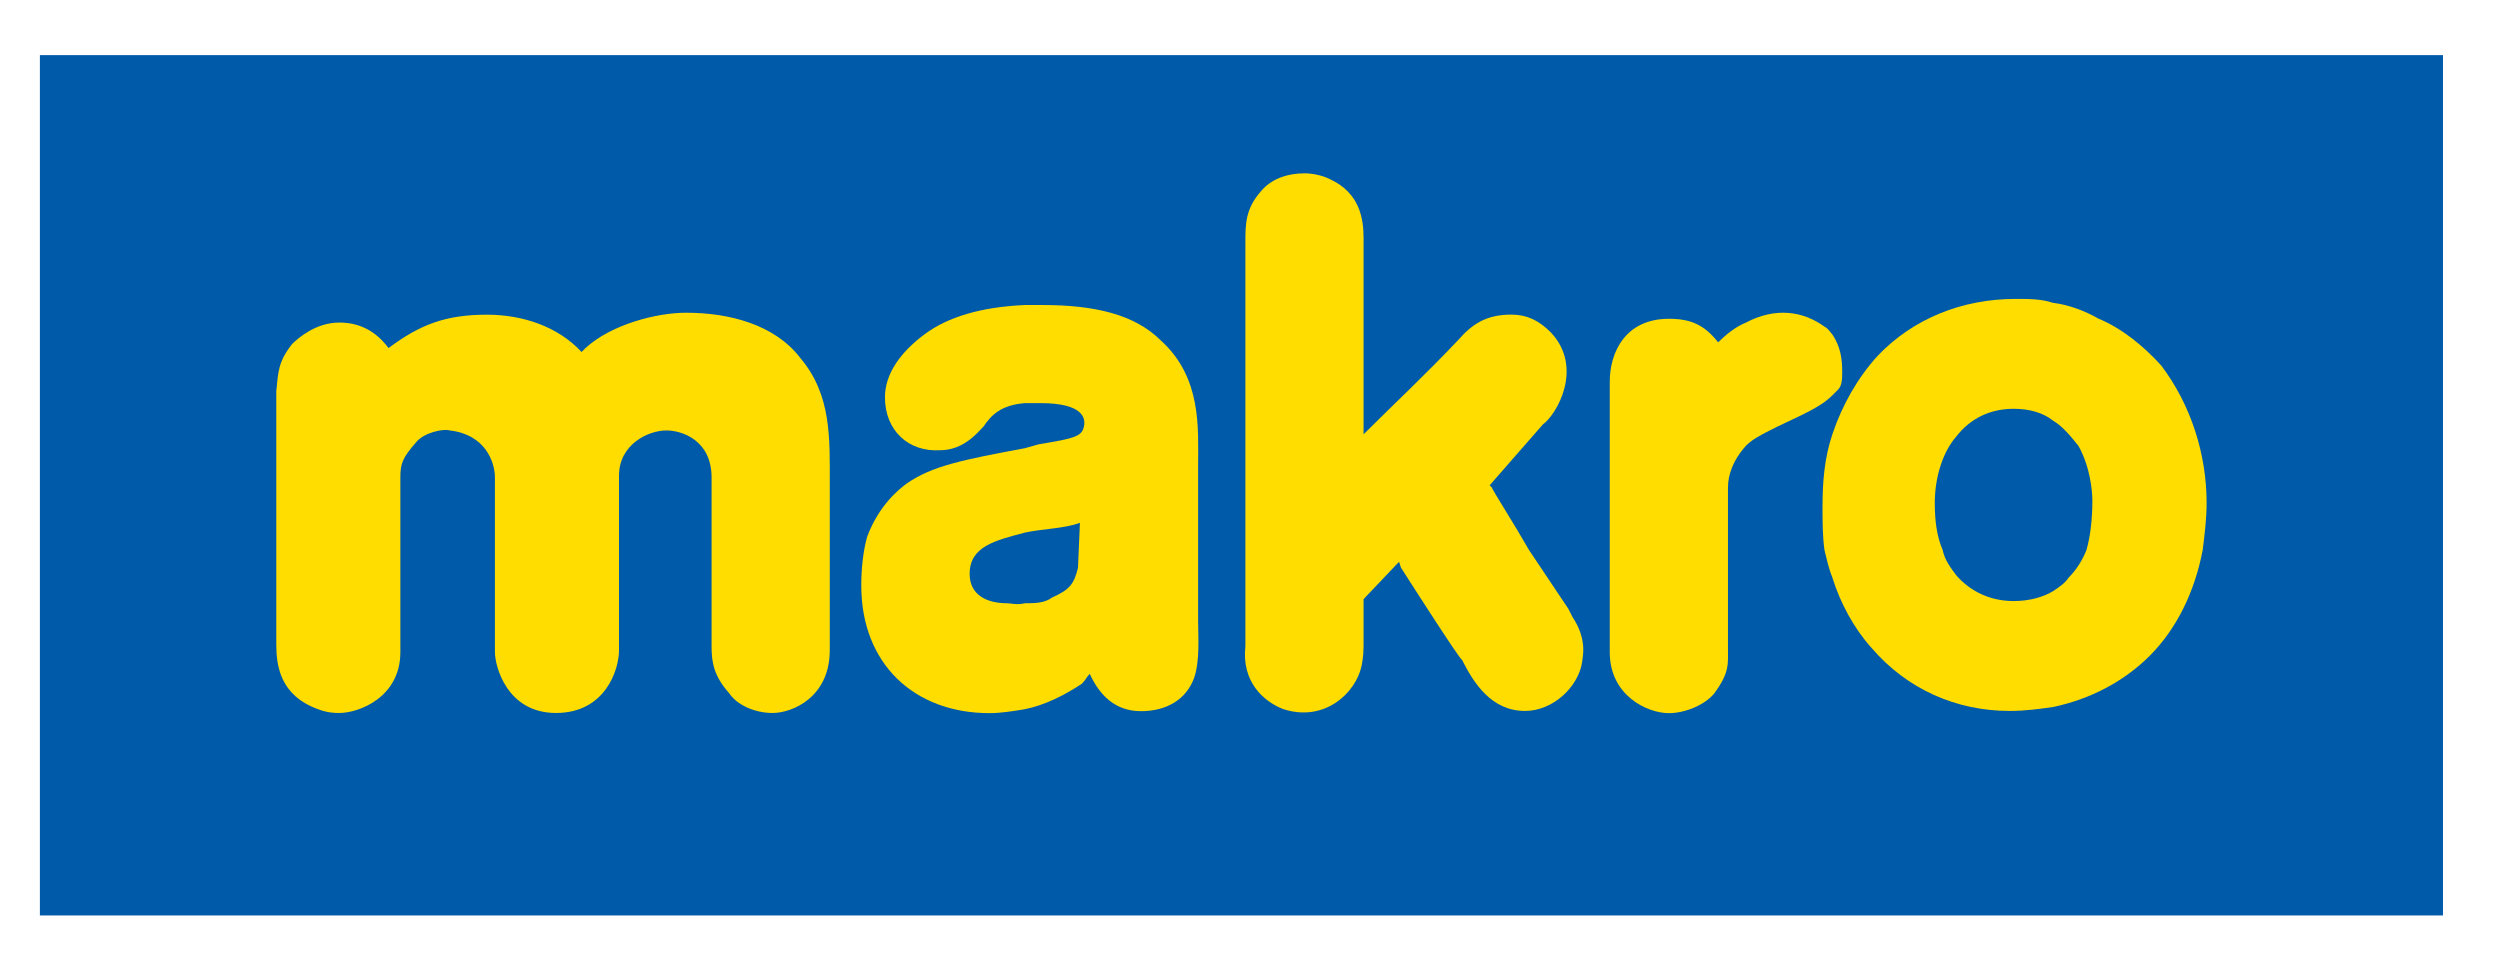 <?xml version="1.0" encoding="UTF-8"?>
<svg width="256px" height="100px" viewBox="0 0 256 100" xmlns="http://www.w3.org/2000/svg" xmlns:xlink="http://www.w3.org/1999/xlink" version="1.1">
 <!-- Generated by Pixelmator Pro 2.2 -->
 <path id="Path" d="M250.162 5.645 L4.085 5.645 4.085 93.743 250.162 93.743 Z" fill="#005aaa" fill-opacity="1" stroke="none"/>
 <path id="Path-1" d="M110.385 58.158 C109.979 59.765 109.577 60.367 107.761 61.172 106.954 61.773 105.946 61.773 104.938 61.773 104.13 61.974 103.525 61.773 103.123 61.773 101.105 61.773 99.291 60.97 99.291 58.76 99.291 55.949 101.911 55.345 104.938 54.541 106.754 54.138 108.972 54.138 110.584 53.536 Z M122.687 63.58 L122.687 47.711 C122.687 43.892 123.092 38.669 118.855 34.852 116.233 32.24 112.198 31.234 106.754 31.234 L104.938 31.234 C100.5 31.436 97.069 32.439 94.651 34.248 92.23 36.058 90.619 38.265 90.619 40.68 90.619 44.092 93.037 46.303 96.266 46.103 98.686 46.103 100.098 44.292 100.703 43.69 101.509 42.486 102.516 41.481 104.938 41.28 L106.551 41.28 C110.988 41.28 111.191 42.887 110.988 43.69 110.787 44.697 109.979 44.898 106.35 45.5 L104.938 45.9 C98.48 47.105 95.455 47.711 92.836 49.519 92.03 50.119 90.011 51.73 88.803 54.942 88.399 56.347 88.195 58.158 88.195 59.965 88.195 68 93.641 73.025 101.308 73.025 102.516 73.025 103.728 72.824 104.938 72.622 106.954 72.221 108.972 71.216 110.787 70.012 111.191 69.608 111.191 69.408 111.593 69.006 112.603 71.216 114.217 72.824 116.838 72.824 119.462 72.824 121.479 71.619 122.282 69.408 122.89 67.6 122.687 65.188 122.687 63.58 Z" fill="#ffdd00" fill-opacity="1" stroke="none"/>
 <path id="Path-2" d="M59.959 35.64 L59.553 36.043 C57.132 33.429 53.504 32.224 49.872 32.224 45.637 32.224 43.016 33.23 39.787 35.64 38.579 34.032 36.964 33.029 34.746 33.029 32.324 33.029 30.511 34.637 29.903 35.238 28.491 37.046 28.491 38.051 28.292 40.06 L28.292 65.976 C28.292 68.187 28.693 71.201 32.527 72.606 33.534 73.009 34.34 73.009 34.746 73.009 36.763 73.009 40.997 71.401 40.997 66.78 L40.997 48.899 C40.997 47.493 41.2 46.891 42.611 45.287 43.42 44.277 45.434 43.877 46.041 44.076 49.672 44.479 50.679 47.291 50.679 48.899 L50.679 66.78 C50.679 68.187 51.89 73.009 56.933 73.009 61.975 73.009 63.387 68.59 63.387 66.579 L63.387 48.698 C63.387 45.485 66.412 44.076 68.228 44.076 69.843 44.076 72.866 45.084 72.866 48.899 L72.866 66.179 C72.866 67.782 73.069 69.192 74.679 71.001 75.49 72.206 77.303 73.009 79.117 73.009 81.135 73.009 84.969 71.401 84.969 66.579 L84.969 49.704 C84.969 44.882 85.172 40.463 81.943 36.646 79.322 33.23 74.679 32.024 70.242 32.024 67.219 32.024 62.579 33.23 59.959 35.64 Z" fill="#ffdd00" fill-opacity="1" stroke="none"/>
 <path id="Path-3" d="M160.605 62.351 C160.605 62.351 158.589 59.337 156.572 56.323 154.961 53.512 153.145 50.7 152.741 49.896 L152.54 49.695 157.984 43.468 C159.396 42.462 162.219 37.641 158.79 34.023 157.579 32.819 156.369 32.216 154.758 32.216 152.138 32.216 150.724 33.221 149.311 34.828 145.883 38.443 143.061 41.056 139.63 44.471 L139.63 24.382 C139.63 22.371 139.228 19.76 136.201 18.354 135.395 17.951 134.388 17.749 133.581 17.749 131.764 17.749 130.151 18.354 129.143 19.559 127.529 21.368 127.529 22.973 127.529 24.782 L127.529 66.17 C127.124 69.786 129.343 71.794 131.362 72.598 135.598 74.005 138.825 70.992 139.43 68.178 139.63 67.175 139.63 66.57 139.63 65.567 L139.63 61.35 143.262 57.528 143.463 58.134 C144.874 60.343 149.514 67.575 149.717 67.575 150.925 69.988 152.741 72.8 156.17 72.8 158.99 72.8 161.614 70.387 162.016 67.774 162.016 67.375 162.624 65.567 161.009 63.156 Z" fill="#ffdd00" fill-opacity="1" stroke="none"/>
 <path id="Path-4" d="M188.238 39.875 C188.642 39.475 188.642 38.672 188.642 38.069 188.642 36.664 188.442 35.456 187.635 34.251 187.432 34.05 187.229 33.65 186.827 33.447 184.609 31.842 181.785 31.439 178.759 33.047 177.75 33.447 176.743 34.251 175.937 35.055 174.524 33.248 173.113 32.644 170.895 32.644 166.455 32.644 164.84 36.061 164.84 39.075 L164.84 66.798 C164.84 71.219 168.675 73.027 170.895 73.027 172.506 73.027 174.524 72.224 175.532 71.019 177.146 68.806 176.943 68.003 176.943 66.197 L176.943 49.922 C176.943 48.517 177.55 47.108 178.558 45.903 179.161 45.102 180.374 44.497 181.985 43.693 185.416 42.089 186.627 41.484 187.635 40.481 187.837 40.278 188.04 40.078 188.238 39.875 Z" fill="#ffdd00" fill-opacity="1" stroke="none"/>
 <path id="Path-5" d="M213.654 56.324 C213.252 57.329 212.645 58.335 211.839 59.137 211.434 59.741 210.828 60.142 210.223 60.542 209.217 61.148 207.806 61.548 206.191 61.548 203.769 61.548 201.752 60.542 200.343 58.937 199.735 58.134 199.132 57.329 198.93 56.324 198.324 54.918 198.122 53.311 198.122 51.501 198.122 48.89 198.93 46.28 200.343 44.673 201.752 42.863 203.769 41.86 206.191 41.86 207.806 41.86 209.217 42.26 210.223 43.065 211.234 43.666 212.039 44.673 212.847 45.676 214.056 47.887 214.258 50.296 214.258 51.303 214.258 53.112 214.056 54.918 213.654 56.324 Z M221.319 37.44 C219.502 35.429 217.284 33.623 214.862 32.617 213.45 31.815 211.839 31.21 210.223 31.009 209.013 30.609 207.806 30.609 206.393 30.609 200.947 30.609 195.904 32.617 192.273 36.435 190.254 38.645 188.641 41.457 187.634 44.471 186.826 46.882 186.626 49.295 186.626 51.904 186.626 53.311 186.626 54.918 186.826 56.324 187.03 57.128 187.228 58.134 187.634 59.137 188.441 61.749 189.852 64.361 191.666 66.369 195.299 70.59 200.343 72.8 205.785 72.8 207.402 72.8 208.811 72.598 210.223 72.4 214.056 71.595 217.486 69.786 220.108 67.175 222.932 64.361 224.747 60.542 225.556 56.324 225.756 54.716 225.956 53.112 225.956 51.501 225.956 46.482 224.345 41.457 221.319 37.44 Z" fill="#ffdd00" fill-opacity="1" stroke="none"/>
</svg>
